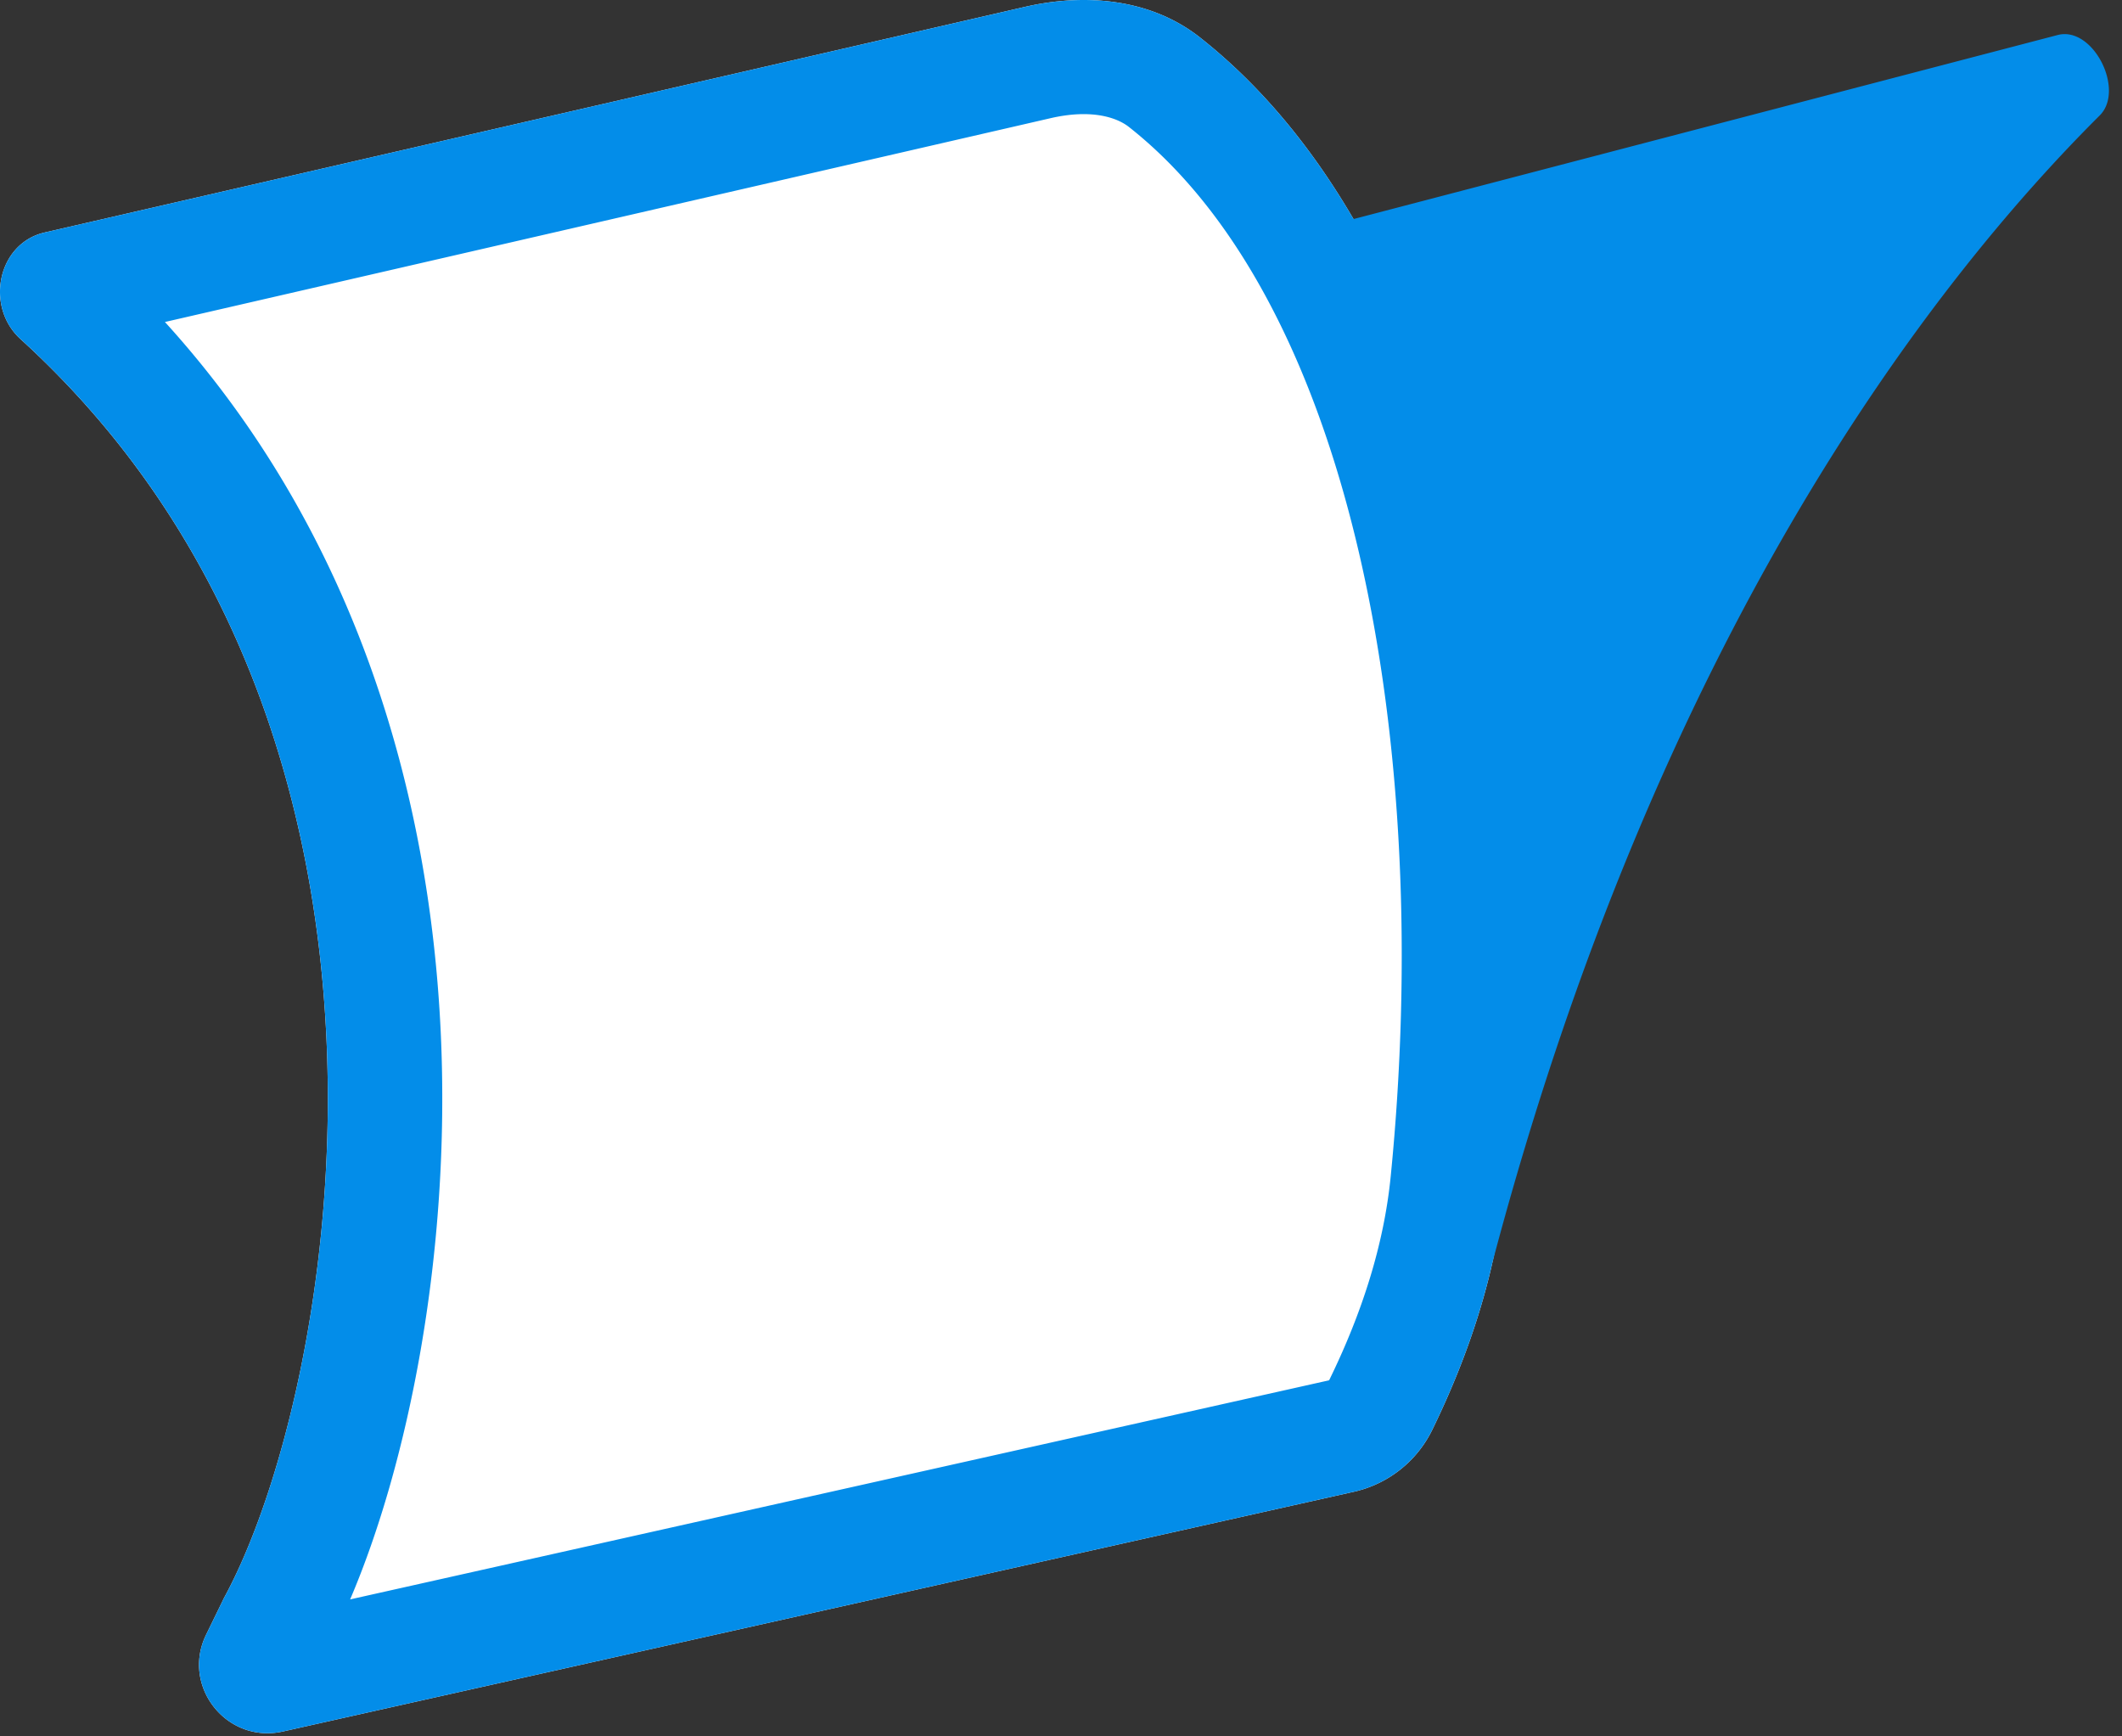 <svg xmlns="http://www.w3.org/2000/svg" width="55" height="45" fill="none" viewBox="0 0 55 45"><rect x="0" y="0" width="55" height="45" fill="#333333" stroke="none"/><g clip-path="url(#a)"><path fill="#fff" d="M.532 8.788c-.926-.844-.596-2.482.626-2.763L26.566.178c1.573-.362 3.265-.208 4.532.79 7 5.511 9.05 18.284 7.9 29.817-.218 2.189-.911 4.296-1.877 6.273a2.987 2.987 0 0 1-2.033 1.603L7.333 44.873c-1.456.326-2.644-1.172-1.99-2.51l.465-.954c2.944-5.4 5.886-22.461-5.276-32.621Z"/><path fill="#038DE9" fill-rule="evenodd" d="M11.423 26.745c-.285-6.068-2.138-12.89-7.148-18.4l22.958-5.283c1.017-.234 1.69-.037 2.027.228 2.757 2.171 4.787 6.001 5.955 11 1.156 4.945 1.38 10.687.83 16.202-.175 1.763-.74 3.53-1.591 5.27a.021.021 0 0 1-.015.012L9.075 41.45c1.477-3.456 2.62-8.9 2.348-14.705ZM.533 8.788c11.161 10.16 8.219 27.221 5.275 32.621l-.465.954c-.654 1.338.534 2.836 1.99 2.51l27.755-6.212a2.987 2.987 0 0 0 2.033-1.603c.677-1.386 1.22-2.836 1.56-4.334 4.299-16.262 11.361-25.37 15.74-29.73.664-.66-.164-2.31-1.075-2.09L35.082 5.677c-1.092-1.871-2.414-3.473-3.984-4.71-1.267-.997-2.96-1.15-4.532-.789L1.158 6.025c-1.222.281-1.552 1.92-.626 2.763Z" clip-rule="evenodd"/></g><defs><clipPath id="a"><path fill="#fff" d="M0 0h192v45H0z"/></clipPath></defs></svg>